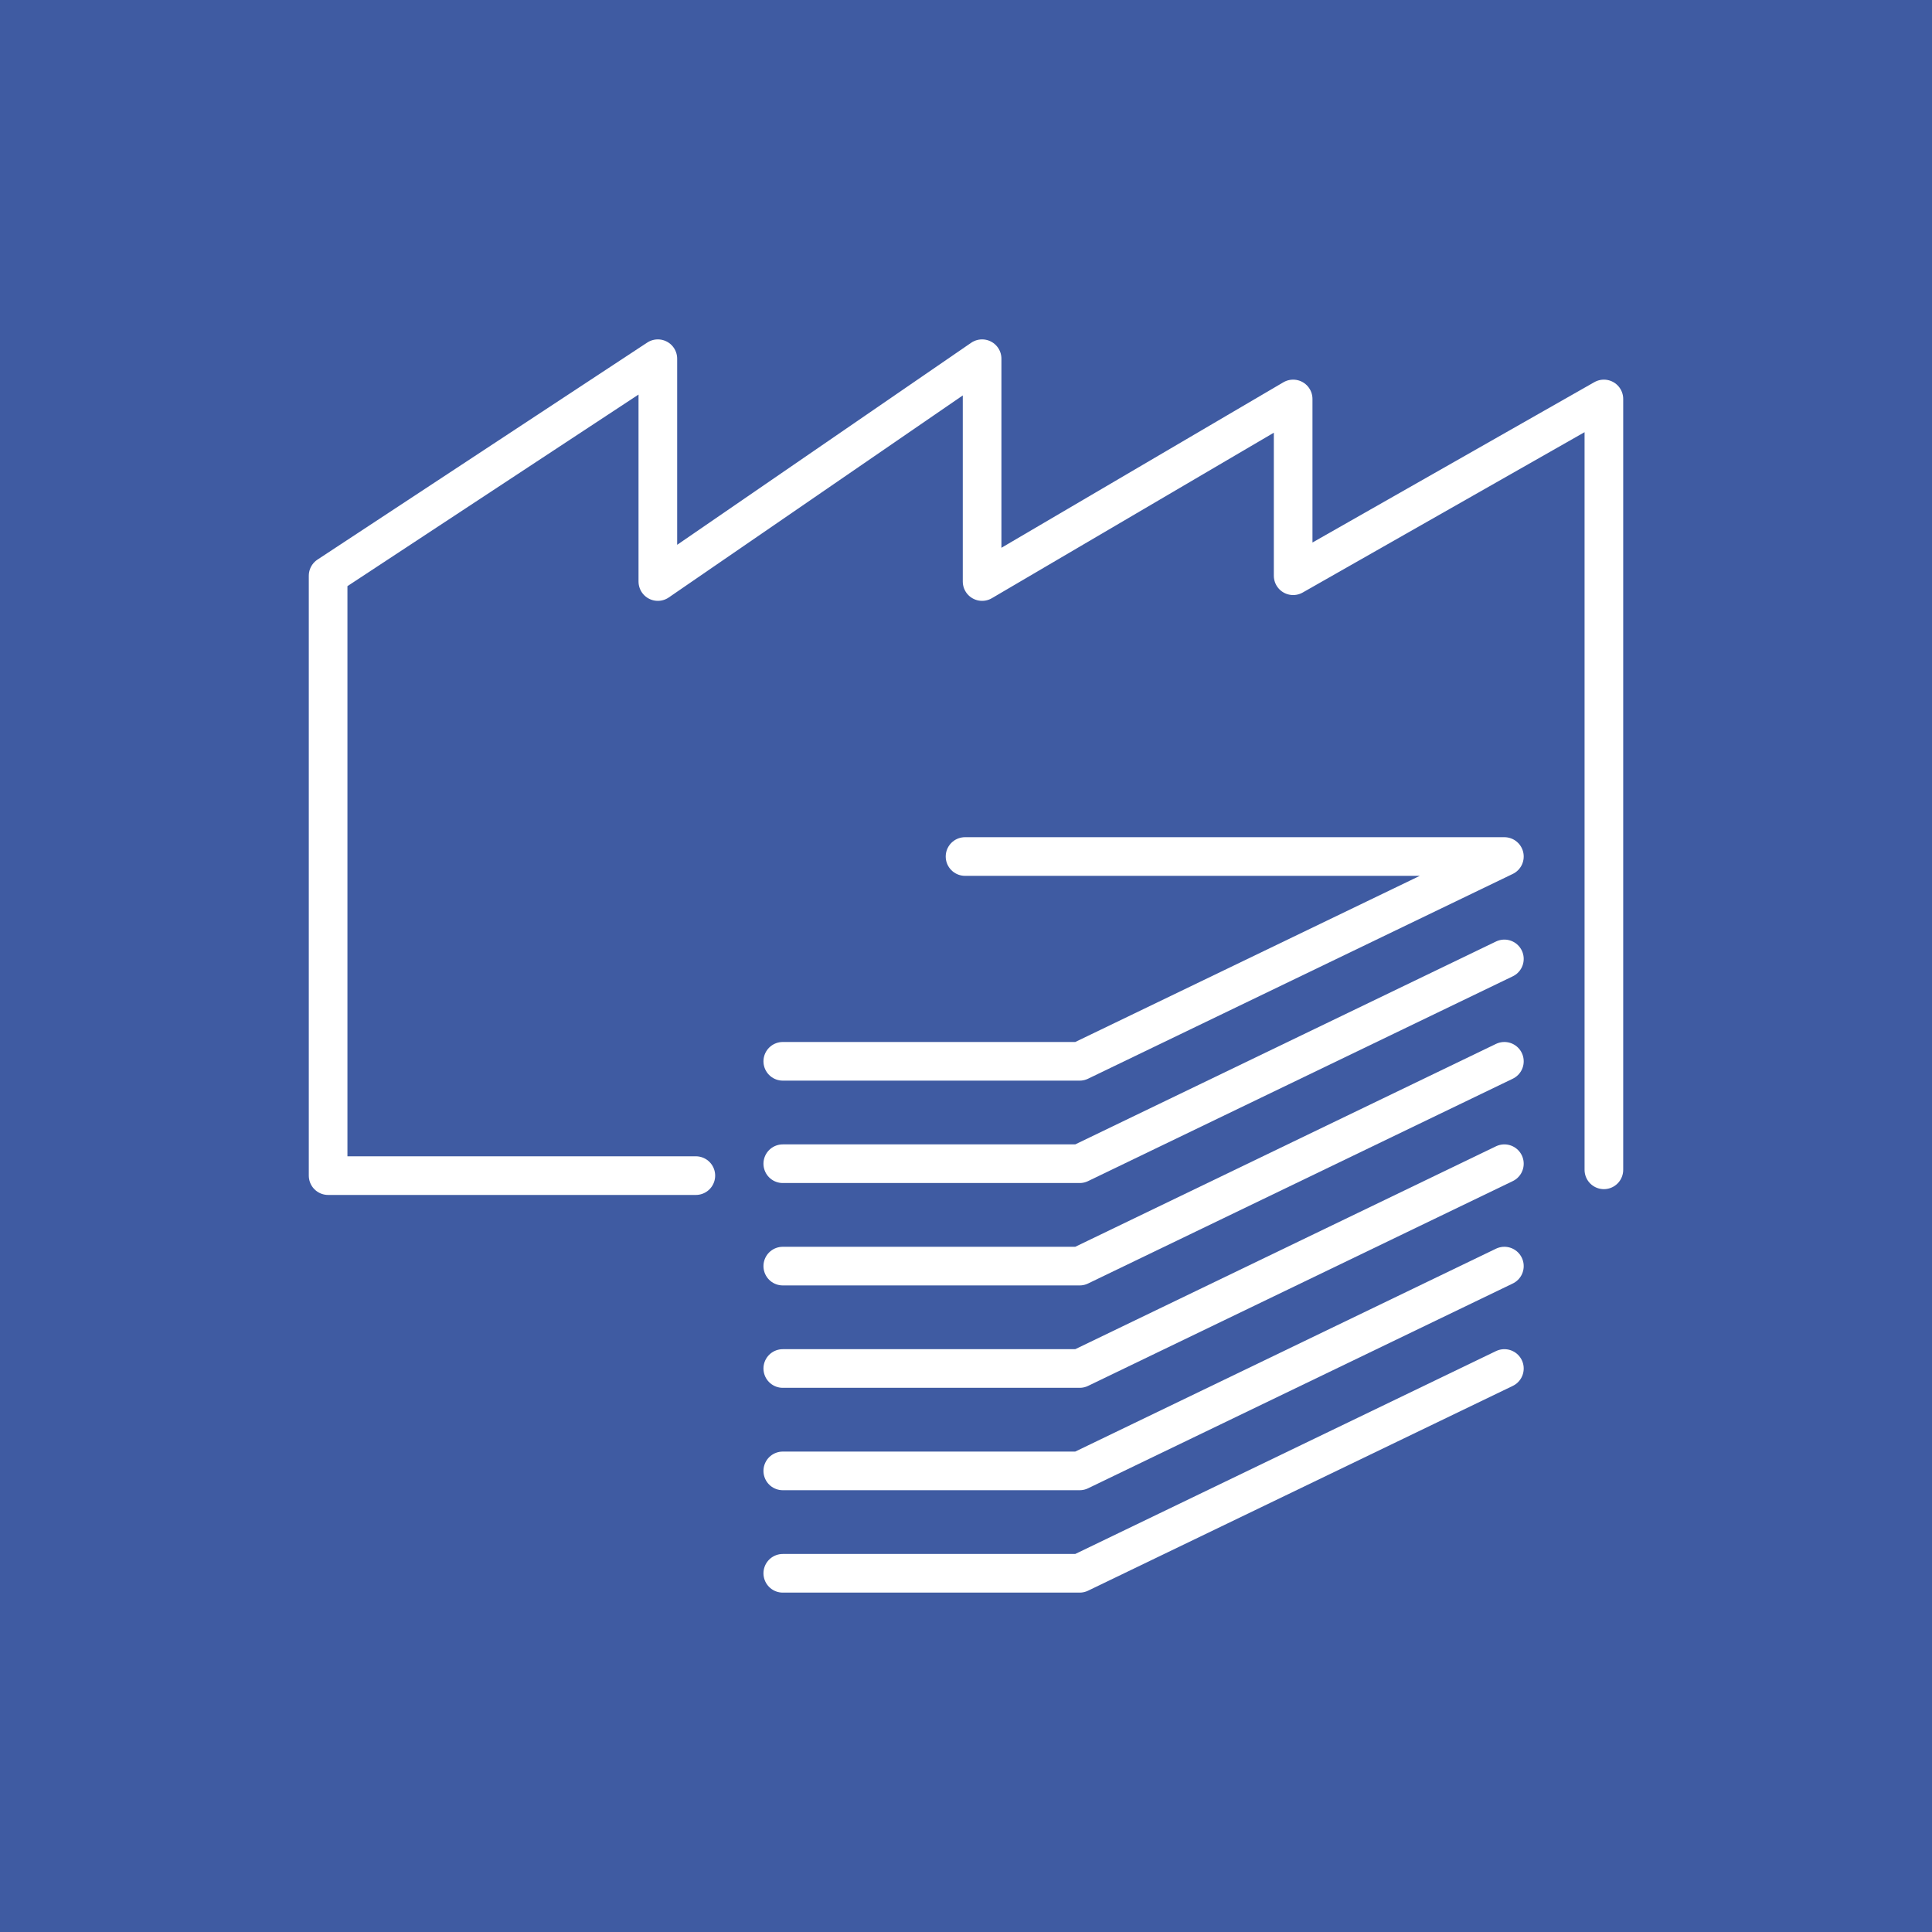 <svg id="Livello_1" data-name="Livello 1" xmlns="http://www.w3.org/2000/svg" viewBox="0 0 60 60"><defs><style>.cls-1{fill:#3f5ba2;}.cls-2{fill:none;stroke:#fff;stroke-linecap:round;stroke-linejoin:round;stroke-width:1.2px;}</style></defs><rect class="cls-1" width="60" height="60"/><polyline class="cls-2" points="24.31 32.96 33.53 32.96 46.72 26.6 29.97 26.6"/><polyline class="cls-2" points="24.31 36.14 33.53 36.14 46.72 29.78"/><polyline class="cls-2" points="24.31 39.32 33.53 39.32 46.72 32.96"/><polyline class="cls-2" points="24.31 42.5 33.53 42.5 46.72 36.14"/><polyline class="cls-2" points="24.31 45.68 33.53 45.68 46.72 39.32"/><polyline class="cls-2" points="24.31 48.86 33.53 48.86 46.72 42.5"/><polyline class="cls-2" points="49.81 36.33 49.81 36.33 49.81 12.39 40.16 17.88 40.16 12.39 30.5 18.06 30.5 11.14 20.43 18.06 20.43 11.14 10.19 17.88 10.19 36.51 21.61 36.51"/></svg>